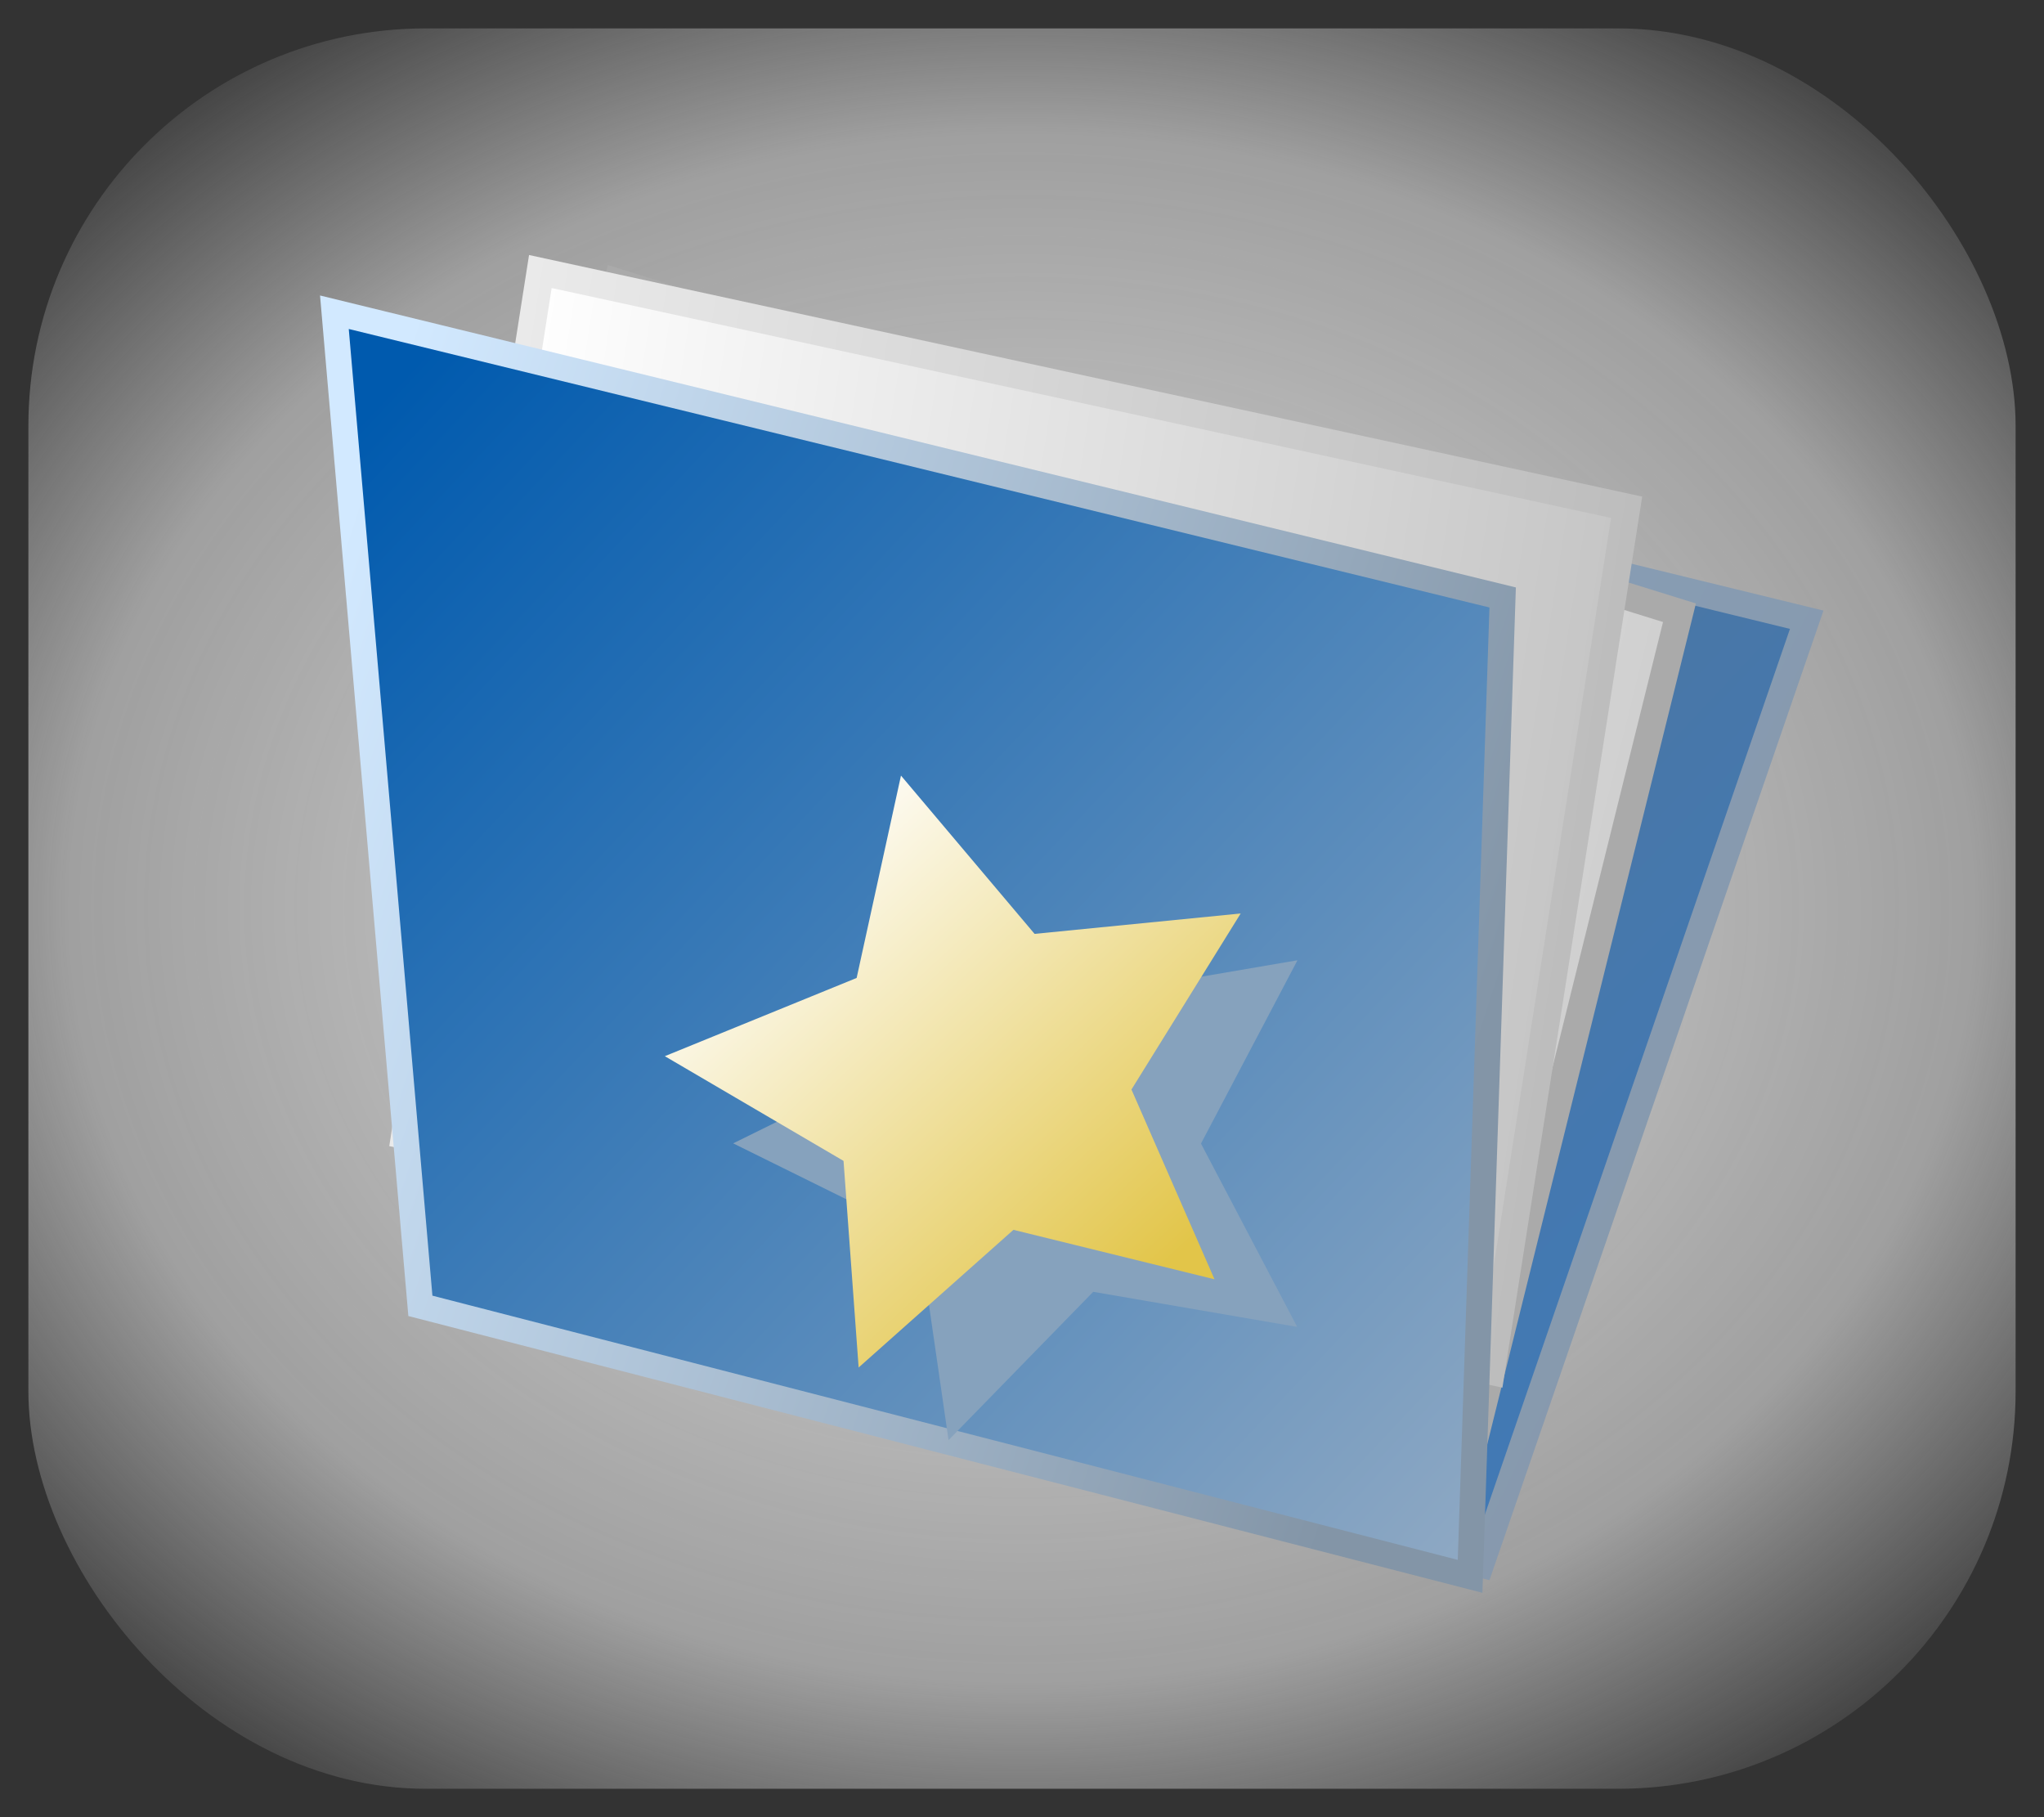 <?xml version="1.0"?>
<!-- Converted with SVG Converter - Version 0.9.5 (Compiled Mon May 30 09:18:17 2011) - Copyright (C) 2011 Nokia -->
<svg xmlns="http://www.w3.org/2000/svg" width="36" version="1.1" height="32" xmlns:xlink="http://www.w3.org/1999/xlink" baseProfile="tiny" id="svg3092">
 <rect width="100%" height="100%" fill="#333333" stroke="none"/>
 <defs id="defs3094">
  <radialGradient fx="17.865" fy="16" cx="17.865" cy="16" gradientTransform="matrix(1.371,-7.8784533e-8,6.4012425e-8,1.114,-6.5,-1.829)" id="radialGradient7850" r="17.5" gradientUnits="userSpaceOnUse">
   <stop offset="0" style="stop-color:#e0e0e0;stop-opacity:1;" id="stop12154"/>
   <stop offset="0.7" style="stop-color:#e0e0e0;stop-opacity:0.627;" id="stop12156"/>
   <stop offset="1" style="stop-color:#e0e0e0;stop-opacity:0;" id="stop12158"/>
  </radialGradient>
  <linearGradient gradientTransform="scale(0.945,1.059)" id="linearGradient3502" y1="843.208" x1="201.39" y2="383.765" gradientUnits="userSpaceOnUse" x2="547.808">
   <stop offset="0" style="stop-color:#000000;stop-opacity:0.096;" id="stop3090"/>
   <stop offset="1" style="stop-color:#000000;stop-opacity:0;" id="stop3092"/>
  </linearGradient>
  <linearGradient gradientTransform="scale(0.975,1.025)" id="linearGradient2379" y1="35.637" y2="50.634" x1="22.599" x2="37.803" gradientUnits="userSpaceOnUse">
   <stop offset="0" style="stop-color:#ffffff;stop-opacity:1;" id="stop2375"/>
   <stop offset="1" style="stop-color:#e2c549;stop-opacity:1;" id="stop2377"/>
  </linearGradient>
  <linearGradient gradientTransform="matrix(0.884,0,0,1.131,-1.685,2.085)" id="linearGradient2345" y1="33.598" y2="44.538" x1="33.666" x2="54.532" gradientUnits="userSpaceOnUse">
   <stop offset="0" style="stop-color:#ffd7c5;stop-opacity:1;" id="stop2341"/>
   <stop offset="1" style="stop-color:#9f3000;stop-opacity:1;" id="stop2343"/>
  </linearGradient>
  <linearGradient gradientTransform="matrix(0.959,-3.922818e-7,1.498707e-7,0.761,6.41,2.971)" id="linearGradient1397" y1="27.534" y2="27.534" x1="14.459" x2="57.425" gradientUnits="userSpaceOnUse">
   <stop offset="0" style="stop-color:#ffffff;stop-opacity:1;" id="stop2162"/>
   <stop offset="1" style="stop-color:#cfcfcf;stop-opacity:1;" id="stop2164"/>
  </linearGradient>
  <linearGradient gradientTransform="matrix(0.959,-3.823928e-7,0,0.761,2.683,5.005)" id="linearGradient1393" y1="27.534" y2="27.534" x1="14.459" x2="57.425" gradientUnits="userSpaceOnUse">
   <stop offset="0" style="stop-color:#eaeaea;stop-opacity:1;" id="stop2141"/>
   <stop offset="1" style="stop-color:#bdbdbd;stop-opacity:1;" id="stop2143"/>
  </linearGradient>
  <linearGradient gradientTransform="matrix(0.959,-3.823928e-7,0,0.761,2.683,5.005)" id="linearGradient1391" y1="27.534" y2="27.534" x1="14.459" x2="57.425" gradientUnits="userSpaceOnUse">
   <stop offset="0" style="stop-color:#ffffff;stop-opacity:1;" id="stop2133"/>
   <stop offset="1" style="stop-color:#c5c5c5;stop-opacity:1;" id="stop2135"/>
  </linearGradient>
  <linearGradient gradientTransform="scale(1.051,0.951)" id="linearGradient2099" y1="20.067" y2="40.128" x1="11.886" x2="58.497" gradientUnits="userSpaceOnUse">
   <stop offset="0" style="stop-color:#85a7c7;stop-opacity:1;" id="stop2109"/>
   <stop offset="1" style="stop-color:#8799ad;stop-opacity:1;" id="stop2111"/>
  </linearGradient>
  <linearGradient gradientTransform="scale(0.962,1.039)" id="linearGradient2097" y1="21.092" y2="36.549" x1="8.53" x2="52.413" gradientUnits="userSpaceOnUse">
   <stop offset="0" style="stop-color:#d2e9ff;stop-opacity:1;" id="stop2103"/>
   <stop offset="1" style="stop-color:#8395a7;stop-opacity:1;" id="stop2105"/>
  </linearGradient>
  <linearGradient gradientTransform="scale(1.099,0.91)" id="linearGradient2083" y1="22.824" y2="60.633" x1="6.122" x2="54.644" gradientUnits="userSpaceOnUse">
   <stop offset="0" style="stop-color:#005aae;stop-opacity:1;" id="stop2077"/>
   <stop offset="1" style="stop-color:#9aafc5;stop-opacity:1;" id="stop2079"/>
  </linearGradient>
  <linearGradient gradientTransform="scale(1.099,0.91)" id="linearGradient2081" y1="22.824" y2="60.633" x1="6.122" x2="54.644" gradientUnits="userSpaceOnUse">
   <stop offset="0" style="stop-color:#5a7187;stop-opacity:1;" id="stop2087"/>
   <stop offset="1" style="stop-color:#3f7ab9;stop-opacity:1;" id="stop2089"/>
  </linearGradient>
  <linearGradient id="linearGradient2075">
   <stop offset="0" style="stop-color:#005aae;stop-opacity:1;" id="stop2077"/>
   <stop offset="1" style="stop-color:#9aafc5;stop-opacity:1;" id="stop2079"/>
  </linearGradient>
  <linearGradient id="linearGradient2085">
   <stop offset="0" style="stop-color:#5a7187;stop-opacity:1;" id="stop2087"/>
   <stop offset="1" style="stop-color:#3f7ab9;stop-opacity:1;" id="stop2089"/>
  </linearGradient>
  <linearGradient id="linearGradient2101">
   <stop offset="0" style="stop-color:#d2e9ff;stop-opacity:1;" id="stop2103"/>
   <stop offset="1" style="stop-color:#8395a7;stop-opacity:1;" id="stop2105"/>
  </linearGradient>
  <linearGradient id="linearGradient2107">
   <stop offset="0" style="stop-color:#85a7c7;stop-opacity:1;" id="stop2109"/>
   <stop offset="1" style="stop-color:#8799ad;stop-opacity:1;" id="stop2111"/>
  </linearGradient>
  <linearGradient id="linearGradient2131">
   <stop offset="0" style="stop-color:#ffffff;stop-opacity:1;" id="stop2133"/>
   <stop offset="1" style="stop-color:#c5c5c5;stop-opacity:1;" id="stop2135"/>
  </linearGradient>
  <linearGradient id="linearGradient2139">
   <stop offset="0" style="stop-color:#eaeaea;stop-opacity:1;" id="stop2141"/>
   <stop offset="1" style="stop-color:#bdbdbd;stop-opacity:1;" id="stop2143"/>
  </linearGradient>
  <linearGradient id="linearGradient2160">
   <stop offset="0" style="stop-color:#ffffff;stop-opacity:1;" id="stop2162"/>
   <stop offset="1" style="stop-color:#cfcfcf;stop-opacity:1;" id="stop2164"/>
  </linearGradient>
  <linearGradient id="linearGradient2339">
   <stop offset="0" style="stop-color:#ffd7c5;stop-opacity:1;" id="stop2341"/>
   <stop offset="1" style="stop-color:#9f3000;stop-opacity:1;" id="stop2343"/>
  </linearGradient>
  <linearGradient id="linearGradient2373">
   <stop offset="0" style="stop-color:#ffffff;stop-opacity:1;" id="stop2375"/>
   <stop offset="1" style="stop-color:#e2c549;stop-opacity:1;" id="stop2377"/>
  </linearGradient>
  <linearGradient gradientTransform="matrix(0.496,0.035,-0.037,0.522,2.225,-4.9)" id="linearGradient3308" y1="35.637" x1="22.599" y2="50.634" gradientUnits="userSpaceOnUse" x2="37.803">
   <stop offset="0" style="stop-color:#ffffff;stop-opacity:1;" id="stop2375"/>
   <stop offset="1" style="stop-color:#e2c549;stop-opacity:1;" id="stop2377"/>
  </linearGradient>
  <linearGradient gradientTransform="matrix(0.56,0,0,0.464,0.776,-3.332)" id="linearGradient3312" y1="22.824" x1="6.122" y2="60.633" gradientUnits="userSpaceOnUse" x2="54.644">
   <stop offset="0" style="stop-color:#005aae;stop-opacity:1;" id="stop2077"/>
   <stop offset="1" style="stop-color:#9aafc5;stop-opacity:1;" id="stop2079"/>
  </linearGradient>
  <linearGradient gradientTransform="matrix(0.491,0,0,0.53,0.776,-3.332)" id="linearGradient3314" y1="21.092" x1="8.53" y2="36.549" gradientUnits="userSpaceOnUse" x2="52.413">
   <stop offset="0" style="stop-color:#d2e9ff;stop-opacity:1;" id="stop2103"/>
   <stop offset="1" style="stop-color:#8395a7;stop-opacity:1;" id="stop2105"/>
  </linearGradient>
  <linearGradient gradientTransform="matrix(0.489,-1.9508671e-7,0,0.388,1.619,-0.873)" id="linearGradient3317" y1="27.534" x1="14.459" y2="27.534" gradientUnits="userSpaceOnUse" x2="57.425">
   <stop offset="0" style="stop-color:#ffffff;stop-opacity:1;" id="stop2133"/>
   <stop offset="1" style="stop-color:#c5c5c5;stop-opacity:1;" id="stop2135"/>
  </linearGradient>
  <linearGradient gradientTransform="matrix(0.489,-1.9508671e-7,0,0.388,1.619,-0.873)" id="linearGradient3319" y1="27.534" x1="14.459" y2="27.534" gradientUnits="userSpaceOnUse" x2="57.425">
   <stop offset="0" style="stop-color:#eaeaea;stop-opacity:1;" id="stop2141"/>
   <stop offset="1" style="stop-color:#bdbdbd;stop-opacity:1;" id="stop2143"/>
  </linearGradient>
  <linearGradient gradientTransform="matrix(0.489,-2.0013176e-7,7.6460088e-8,0.388,3.22,-1.902)" id="linearGradient3322" y1="27.534" x1="14.459" y2="27.534" gradientUnits="userSpaceOnUse" x2="57.425">
   <stop offset="0" style="stop-color:#ffffff;stop-opacity:1;" id="stop2162"/>
   <stop offset="1" style="stop-color:#cfcfcf;stop-opacity:1;" id="stop2164"/>
  </linearGradient>
  <linearGradient gradientTransform="matrix(0.56,0,0,0.464,0.776,-3.332)" id="linearGradient3325" y1="22.824" x1="6.122" y2="60.633" gradientUnits="userSpaceOnUse" x2="54.644">
   <stop offset="0" style="stop-color:#5a7187;stop-opacity:1;" id="stop2087"/>
   <stop offset="1" style="stop-color:#3f7ab9;stop-opacity:1;" id="stop2089"/>
  </linearGradient>
  <linearGradient gradientTransform="matrix(0.536,0,0,0.485,0.776,-3.332)" id="linearGradient3327" y1="20.067" x1="11.886" y2="40.128" gradientUnits="userSpaceOnUse" x2="58.497">
   <stop offset="0" style="stop-color:#85a7c7;stop-opacity:1;" id="stop2109"/>
   <stop offset="1" style="stop-color:#8799ad;stop-opacity:1;" id="stop2111"/>
  </linearGradient>
  <linearGradient gradientTransform="matrix(0.56,0,0,0.464,0.776,-3.332)" id="linearGradient4337" y1="22.824" x1="6.122" y2="60.633" gradientUnits="userSpaceOnUse" x2="54.644">
   <stop offset="0" style="stop-color:#5a7187;stop-opacity:1;" id="stop2087"/>
   <stop offset="1" style="stop-color:#3f7ab9;stop-opacity:1;" id="stop2089"/>
  </linearGradient>
  <linearGradient gradientTransform="matrix(0.536,0,0,0.485,0.776,-3.332)" id="linearGradient4339" y1="20.067" x1="11.886" y2="40.128" gradientUnits="userSpaceOnUse" x2="58.497">
   <stop offset="0" style="stop-color:#85a7c7;stop-opacity:1;" id="stop2109"/>
   <stop offset="1" style="stop-color:#8799ad;stop-opacity:1;" id="stop2111"/>
  </linearGradient>
  <linearGradient gradientTransform="matrix(0.489,-2.0013176e-7,7.6460088e-8,0.388,3.22,-1.902)" id="linearGradient4341" y1="27.534" x1="14.459" y2="27.534" gradientUnits="userSpaceOnUse" x2="57.425">
   <stop offset="0" style="stop-color:#ffffff;stop-opacity:1;" id="stop2162"/>
   <stop offset="1" style="stop-color:#cfcfcf;stop-opacity:1;" id="stop2164"/>
  </linearGradient>
  <linearGradient gradientTransform="matrix(0.489,-1.9508671e-7,0,0.388,1.619,-0.873)" id="linearGradient4343" y1="27.534" x1="14.459" y2="27.534" gradientUnits="userSpaceOnUse" x2="57.425">
   <stop offset="0" style="stop-color:#ffffff;stop-opacity:1;" id="stop2133"/>
   <stop offset="1" style="stop-color:#c5c5c5;stop-opacity:1;" id="stop2135"/>
  </linearGradient>
  <linearGradient gradientTransform="matrix(0.489,-1.9508671e-7,0,0.388,1.619,-0.873)" id="linearGradient4345" y1="27.534" x1="14.459" y2="27.534" gradientUnits="userSpaceOnUse" x2="57.425">
   <stop offset="0" style="stop-color:#eaeaea;stop-opacity:1;" id="stop2141"/>
   <stop offset="1" style="stop-color:#bdbdbd;stop-opacity:1;" id="stop2143"/>
  </linearGradient>
  <linearGradient gradientTransform="matrix(0.56,0,0,0.464,0.776,-3.332)" id="linearGradient4347" y1="22.824" x1="6.122" y2="60.633" gradientUnits="userSpaceOnUse" x2="54.644">
   <stop offset="0" style="stop-color:#005aae;stop-opacity:1;" id="stop2077"/>
   <stop offset="1" style="stop-color:#9aafc5;stop-opacity:1;" id="stop2079"/>
  </linearGradient>
  <linearGradient gradientTransform="matrix(0.491,0,0,0.53,0.776,-3.332)" id="linearGradient4349" y1="21.092" x1="8.53" y2="36.549" gradientUnits="userSpaceOnUse" x2="52.413">
   <stop offset="0" style="stop-color:#d2e9ff;stop-opacity:1;" id="stop2103"/>
   <stop offset="1" style="stop-color:#8395a7;stop-opacity:1;" id="stop2105"/>
  </linearGradient>
  <linearGradient gradientTransform="matrix(0.496,0.035,-0.037,0.522,2.225,-4.9)" id="linearGradient4351" y1="35.637" x1="22.599" y2="50.634" gradientUnits="userSpaceOnUse" x2="37.803">
   <stop offset="0" style="stop-color:#ffffff;stop-opacity:1;" id="stop2375"/>
   <stop offset="1" style="stop-color:#e2c549;stop-opacity:1;" id="stop2377"/>
  </linearGradient>
 </defs>
 <rect width="35" x="0.5" y="0.5" ry="7" height="31" style="fill:url(#radialGradient7850);fill-opacity:1;fill-rule:evenodd;stroke:none" id="rect3100"/>
 <g id="g4313" transform="matrix(0.95,0,0,0.95,1.513,1.384)">
  <path style="fill:url(#linearGradient4337);fill-opacity:1;fill-rule:evenodd;stroke:url(#linearGradient4339);stroke-width:0.477px;stroke-linecap:butt;stroke-linejoin:miter;stroke-opacity:1" id="path1315" d="M 6.661,22.791 10.244,4.744 31.903,10.031 25.867,27.55 6.661,22.791 z"/>
  <rect width="20.613" x="10.495" y="0.682" height="16.208" style="fill:url(#linearGradient4341);fill-opacity:1;stroke:#aaaaaa;stroke-width:0.51;stroke-opacity:1" id="rect1395" transform="matrix(0.955,0.297,-0.241,0.971,0,0)"/>
  <rect width="20.613" x="8.895" y="1.711" height="16.208" style="fill:url(#linearGradient4343);fill-opacity:1;stroke:url(#linearGradient4345);stroke-width:0.51;stroke-opacity:1" id="rect1389" transform="matrix(0.977,0.212,-0.155,0.988,0,0)"/>
  <path style="fill:url(#linearGradient4347);fill-opacity:1;fill-rule:evenodd;stroke:url(#linearGradient4349);stroke-width:0.477px;stroke-linecap:butt;stroke-linejoin:miter;stroke-opacity:1" id="path1313" d="M 6.201,22.749 4.607,4.331 26.266,9.618 25.662,27.763 6.201,22.749 z"/>
  <path style="fill:#86a2bd;fill-opacity:1;stroke:none" id="path2381" d="m 22.459,23.14 -3.784,-0.651 -2.682,2.749 -0.55,-3.8 -3.443,-1.701 3.444,-1.698 0.554,-3.8 2.679,2.751 3.785,-0.647 -1.789,3.398 1.785,3.4 z"/>
  <path style="fill:url(#linearGradient4351);fill-opacity:1;stroke:none" id="path2371" d="m 20.925,22.257 -3.729,-0.917 -2.87,2.552 -0.28,-3.83 -3.313,-1.941 3.556,-1.45 0.822,-3.751 2.477,2.934 3.821,-0.378 -2.025,3.263 1.54,3.518 z"/>
 </g>
</svg>
